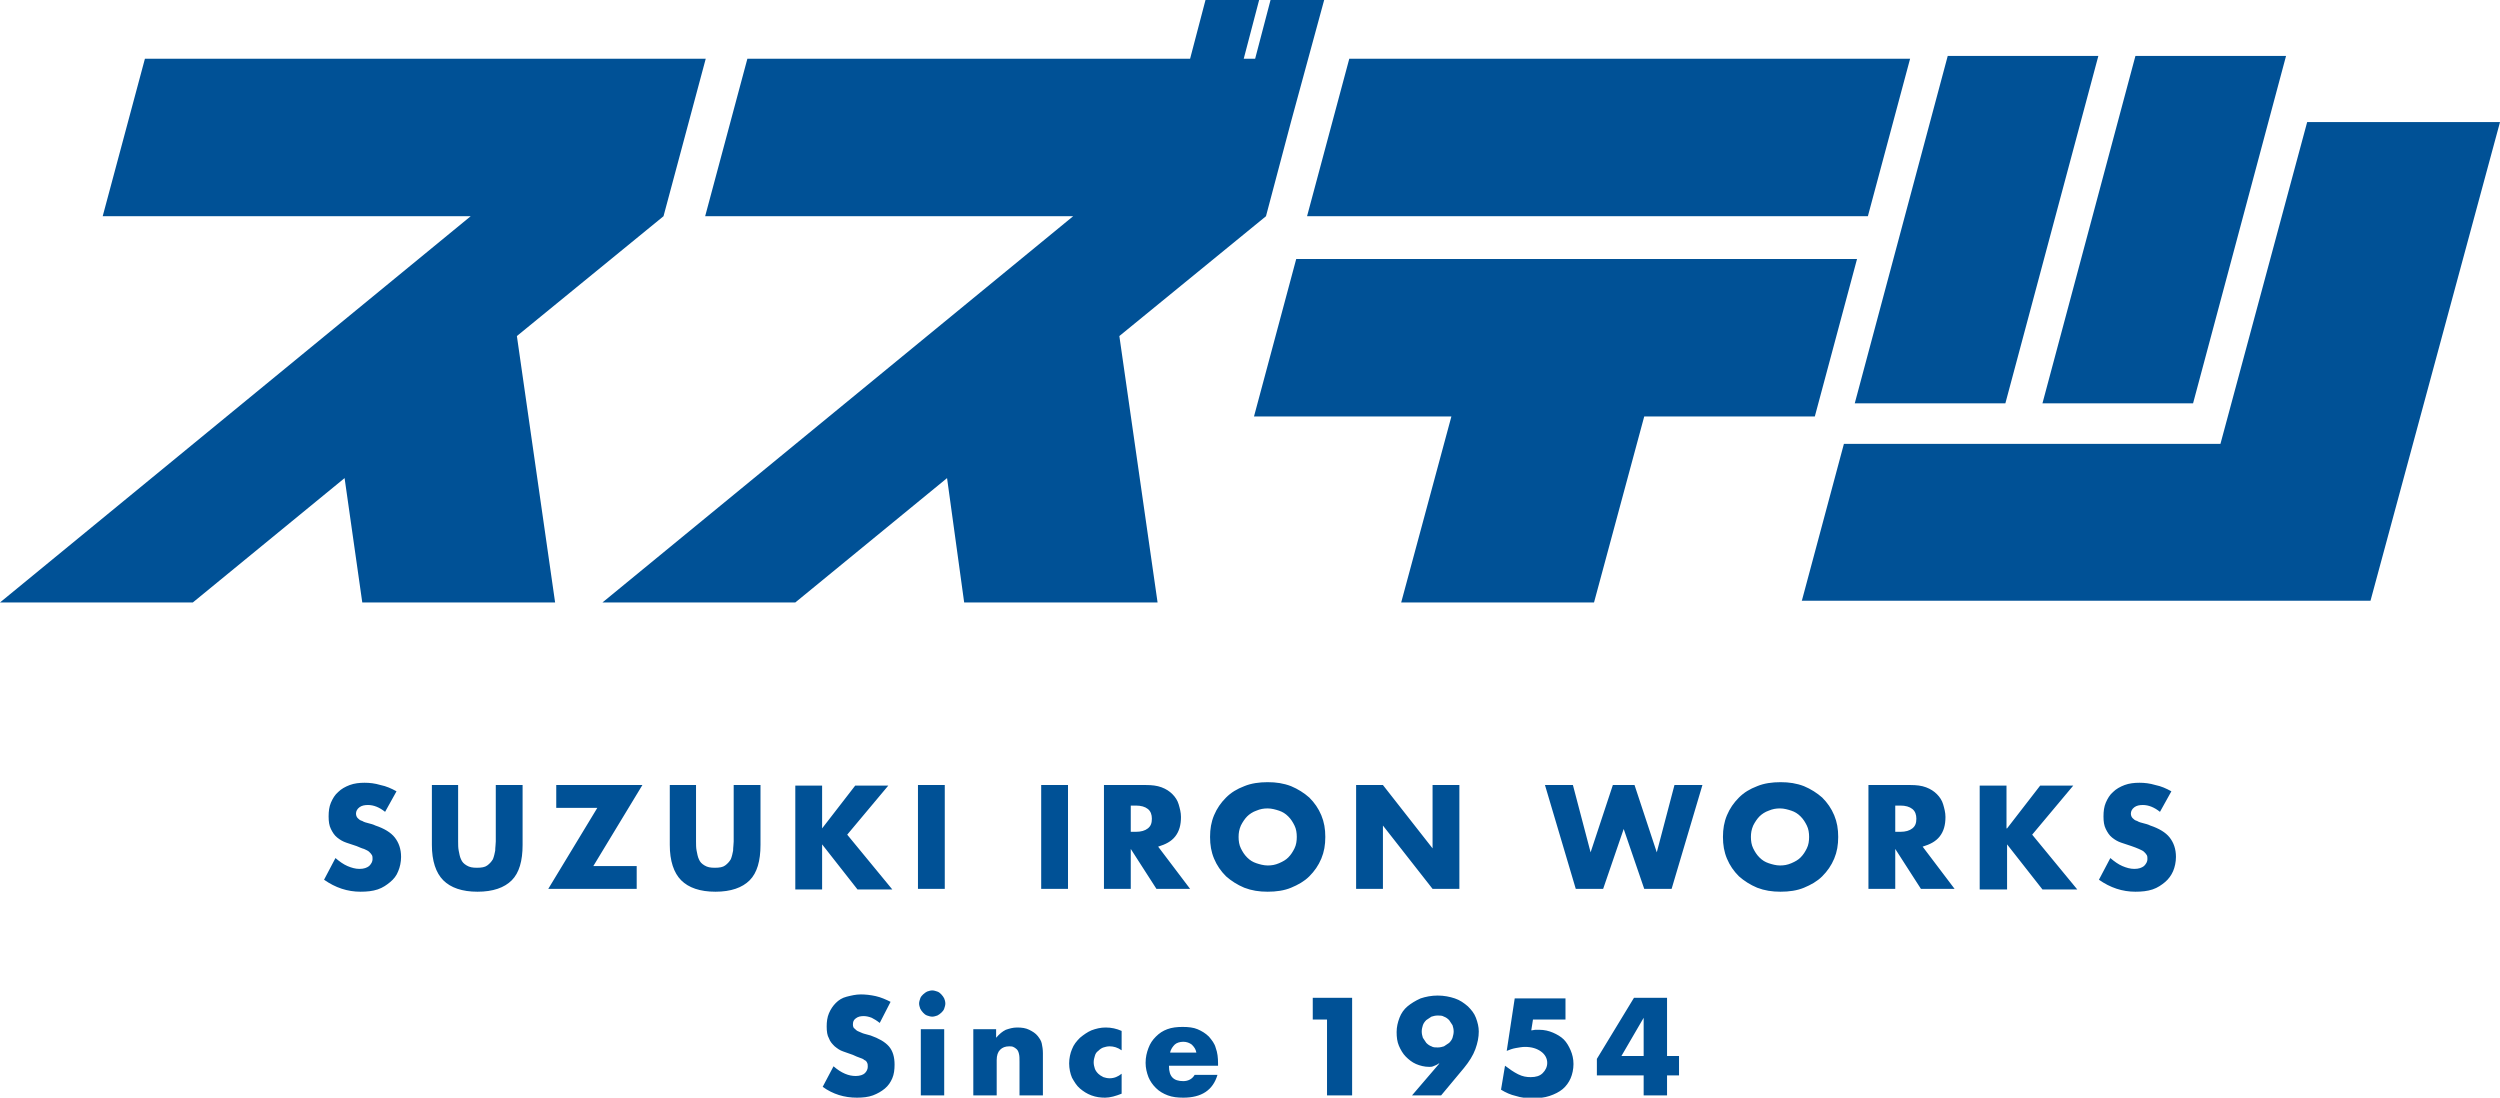 <svg xmlns="http://www.w3.org/2000/svg" xml:space="preserve" id="レイヤー_1" width="438.2" height="192.4" x="0" y="0" style="enable-background:new 0 0 438.2 192.4" version="1.1"><style>.st0{fill:#005196}</style><path d="m63.5 105.6-3.1-21.8-26.6 21.8H0l82.5-67.7H18l7.4-27.6h98.3l-7.4 27.6-25.7 21 6.7 46.7H63.5zM196.2 58.9l6.7 46.7H169l-3-21.8-26.6 21.8h-33.8l82.5-67.7h-64.5l7.4-27.6h77.6L211.3 0h9.4L218 10.3h2L222.7 0h9.4l-5.8 21.3-4.4 16.6-25.7 21zM318.1 73h-29.9l-8.8 32.6h-33.8l8.8-32.6h-34.6l7.4-27.6h98.3L318.1 73zm-89-35.1 7.4-27.6h98.3l-7.4 27.6h-98.3zM315.8 105.4l7.4-27.6h66l15.2-56.4h33.8l-22.7 83.9h-99.7zm25.6-95.6h26.4l-16.3 60.9h-26.4l16.3-60.9zm59.3 0-16.3 60.9H358l16.3-60.9h26.4zM67.5 142.3c-.5-.4-1-.7-1.5-.9-.5-.2-1-.3-1.5-.3-.6 0-1.1.1-1.5.4-.4.3-.6.7-.6 1.1 0 .3.1.6.3.8.2.2.4.4.8.5.3.2.7.3 1.1.4.4.1.8.2 1.2.4 1.5.5 2.7 1.2 3.4 2.1.7.9 1.1 2 1.1 3.4 0 .9-.2 1.8-.5 2.5-.3.8-.8 1.4-1.4 1.9-.6.5-1.3 1-2.2 1.3-.9.3-1.9.4-3 .4-2.3 0-4.4-.7-6.4-2.1l2-3.8c.7.6 1.4 1.1 2.1 1.4.7.3 1.4.5 2.1.5.8 0 1.3-.2 1.7-.5.4-.4.6-.8.6-1.2 0-.3 0-.5-.1-.7s-.3-.4-.5-.6c-.2-.2-.5-.3-.9-.5-.4-.1-.8-.3-1.3-.5l-1.8-.6c-.6-.2-1.1-.5-1.6-.9s-.8-.9-1.1-1.5c-.3-.6-.4-1.3-.4-2.2 0-.9.1-1.7.4-2.4.3-.7.7-1.4 1.3-1.9.5-.5 1.2-.9 2-1.2s1.7-.4 2.6-.4c.9 0 1.8.1 2.8.4 1 .2 1.9.6 2.8 1.1l-2 3.6zM80.3 137.6v9.9c0 .5 0 1.1.1 1.6s.2 1.1.4 1.5c.2.5.5.8 1 1.1s1 .4 1.8.4 1.4-.1 1.8-.4.7-.6 1-1.1c.2-.5.3-1 .4-1.5 0-.6.1-1.1.1-1.6v-9.9h4.7v10.5c0 2.8-.6 4.9-1.9 6.2-1.3 1.3-3.3 2-6 2s-4.7-.7-6-2c-1.3-1.3-2-3.4-2-6.2v-10.5h4.6zM104 151.8h7.6v4H96.1l8.6-14.2h-7.2v-4h15.1l-8.6 14.2zM122 137.6v9.9c0 .5 0 1.1.1 1.6s.2 1.1.4 1.5c.2.5.5.8 1 1.1s1 .4 1.8.4 1.4-.1 1.8-.4.7-.6 1-1.1c.2-.5.3-1 .4-1.5 0-.6.1-1.1.1-1.6v-9.9h4.7v10.5c0 2.8-.6 4.9-1.9 6.2-1.3 1.3-3.3 2-6 2s-4.7-.7-6-2c-1.3-1.3-2-3.4-2-6.2v-10.5h4.6zM144.1 145.2l5.8-7.5h5.8l-7.2 8.6 7.9 9.6h-6.1l-6.2-7.9v7.9h-4.7v-18.2h4.7v7.5zM165.6 137.6v18.2h-4.7v-18.2h4.7zM187.2 137.6v18.2h-4.7v-18.2h4.7zM208.6 155.8h-5.9l-4.5-7v7h-4.7v-18.2h7.4c1 0 1.9.1 2.7.4.8.3 1.4.7 1.9 1.2s.9 1.1 1.1 1.8c.2.7.4 1.4.4 2.2 0 1.4-.3 2.5-1 3.4-.7.9-1.7 1.4-3 1.8l5.6 7.4zm-10.4-10h.9c.9 0 1.6-.2 2.1-.6.5-.4.7-.9.7-1.7 0-.7-.2-1.3-.7-1.7s-1.2-.6-2.1-.6h-.9v4.6zM212.1 146.7c0-1.4.2-2.6.7-3.8s1.2-2.2 2.1-3.1c.9-.9 1.9-1.5 3.2-2 1.2-.5 2.6-.7 4.1-.7 1.5 0 2.8.2 4.1.7 1.2.5 2.3 1.2 3.2 2 .9.9 1.6 1.9 2.1 3.1s.7 2.4.7 3.8-.2 2.6-.7 3.8-1.2 2.2-2.1 3.1c-.9.9-2 1.5-3.2 2-1.2.5-2.6.7-4.1.7-1.5 0-2.8-.2-4.1-.7-1.2-.5-2.3-1.2-3.2-2-.9-.9-1.6-1.9-2.1-3.1s-.7-2.4-.7-3.8zm5 0c0 .7.1 1.4.4 2 .3.6.6 1.1 1.1 1.6.5.5 1 .8 1.6 1 .6.2 1.3.4 2 .4s1.3-.1 2-.4 1.2-.6 1.6-1c.5-.5.8-1 1.1-1.6.3-.6.4-1.3.4-2s-.1-1.4-.4-2c-.3-.6-.6-1.1-1.1-1.6-.5-.5-1-.8-1.6-1s-1.3-.4-2-.4-1.3.1-2 .4c-.6.2-1.2.6-1.6 1s-.8 1-1.1 1.6c-.3.7-.4 1.3-.4 2zM237.7 155.8v-18.2h4.7l8.7 11.1v-11.1h4.7v18.2h-4.7l-8.7-11.1v11.1h-4.7zM275.7 137.6l3.1 11.8 3.9-11.8h3.8l3.9 11.8 3.1-11.8h4.9l-5.4 18.2h-4.8l-3.6-10.5-3.6 10.5h-4.8l-5.4-18.2h4.9zM302 146.7c0-1.4.2-2.6.7-3.8s1.2-2.2 2.1-3.1c.9-.9 1.9-1.5 3.2-2 1.2-.5 2.6-.7 4.1-.7 1.5 0 2.8.2 4.1.7 1.2.5 2.3 1.2 3.2 2 .9.9 1.6 1.9 2.1 3.1s.7 2.4.7 3.8-.2 2.6-.7 3.8-1.2 2.2-2.1 3.1c-.9.9-2 1.5-3.2 2-1.2.5-2.6.7-4.1.7-1.5 0-2.8-.2-4.1-.7-1.2-.5-2.3-1.2-3.2-2-.9-.9-1.6-1.9-2.1-3.1s-.7-2.4-.7-3.8zm4.9 0c0 .7.1 1.4.4 2 .3.6.6 1.1 1.1 1.6.5.5 1 .8 1.6 1 .6.2 1.3.4 2 .4s1.3-.1 2-.4 1.2-.6 1.6-1c.5-.5.8-1 1.1-1.6.3-.6.4-1.3.4-2s-.1-1.4-.4-2c-.3-.6-.6-1.1-1.1-1.6-.5-.5-1-.8-1.6-1s-1.3-.4-2-.4-1.3.1-2 .4c-.6.2-1.2.6-1.6 1s-.8 1-1.1 1.6c-.3.7-.4 1.3-.4 2zM342.6 155.8h-5.9l-4.5-7v7h-4.7v-18.2h7.4c1 0 1.9.1 2.7.4.8.3 1.4.7 1.9 1.2s.9 1.1 1.1 1.8c.2.7.4 1.4.4 2.2 0 1.4-.3 2.5-1 3.4-.7.9-1.7 1.4-3 1.8l5.6 7.4zm-10.4-10h.9c.9 0 1.6-.2 2.1-.6.5-.4.7-.9.7-1.7 0-.7-.2-1.3-.7-1.7s-1.2-.6-2.1-.6h-.9v4.6zM351.8 145.2l5.8-7.5h5.8l-7.2 8.6 7.9 9.6H358l-6.2-7.9v7.9H347v-18.2h4.7v7.5zM378.6 142.3c-.5-.4-1-.7-1.5-.9s-1-.3-1.5-.3c-.6 0-1.1.1-1.5.4-.4.3-.6.7-.6 1.1 0 .3.1.6.3.8s.4.4.8.5c.3.2.7.3 1.1.4.4.1.8.2 1.2.4 1.5.5 2.7 1.2 3.4 2.1s1.1 2 1.1 3.4c0 .9-.2 1.8-.5 2.5s-.8 1.4-1.4 1.9c-.6.5-1.3 1-2.2 1.3-.9.3-1.9.4-3 .4-2.3 0-4.4-.7-6.4-2.1l2-3.8c.7.6 1.4 1.1 2.1 1.4.7.3 1.4.5 2.1.5.8 0 1.3-.2 1.7-.5.4-.4.6-.8.6-1.2 0-.3 0-.5-.1-.7-.1-.2-.3-.4-.5-.6s-.5-.3-.9-.5-.8-.3-1.3-.5l-1.8-.6c-.6-.2-1.1-.5-1.6-.9s-.8-.9-1.1-1.5c-.3-.6-.4-1.3-.4-2.2 0-.9.1-1.7.4-2.4s.7-1.4 1.3-1.9c.5-.5 1.2-.9 2-1.2s1.7-.4 2.6-.4c.9 0 1.8.1 2.8.4 1 .2 1.9.6 2.8 1.1l-2 3.6zM154.2 179.3c-.5-.4-1-.7-1.4-.9-.5-.2-1-.3-1.4-.3-.6 0-1 .1-1.4.4-.4.3-.5.6-.5 1.1 0 .3.1.6.3.7.2.2.4.4.7.5.3.1.6.3 1 .4.4.1.7.2 1.1.3 1.4.5 2.5 1.1 3.2 1.9.7.8 1 1.9 1 3.2 0 .9-.1 1.7-.4 2.4-.3.7-.7 1.3-1.3 1.8-.6.5-1.3.9-2.1 1.2-.8.3-1.8.4-2.8.4-2.2 0-4.2-.6-6-1.9l1.9-3.6c.7.6 1.3 1 2 1.3s1.3.4 1.9.4c.7 0 1.3-.2 1.6-.5s.5-.7.5-1.1c0-.3 0-.5-.1-.7-.1-.2-.2-.4-.5-.5-.2-.2-.5-.3-.8-.4-.3-.1-.8-.3-1.2-.5-.6-.2-1.1-.4-1.7-.6s-1-.5-1.5-.9c-.4-.4-.8-.8-1-1.4-.3-.5-.4-1.2-.4-2.1 0-.8.1-1.6.4-2.3.3-.7.7-1.3 1.2-1.8s1.1-.9 1.9-1.1 1.6-.4 2.5-.4c.8 0 1.7.1 2.6.3.9.2 1.8.6 2.6 1l-1.9 3.7zM161.1 175.9c0-.3.1-.6.2-.9.1-.3.3-.5.5-.7.2-.2.5-.4.7-.5.3-.1.6-.2.9-.2.3 0 .6.1.9.2.3.1.5.3.7.5.2.2.4.5.5.7s.2.6.2.9c0 .3-.1.6-.2.9-.1.3-.3.5-.5.7-.2.2-.5.4-.7.5-.3.1-.6.2-.9.2-.3 0-.6-.1-.9-.2-.3-.1-.5-.3-.7-.5-.2-.2-.4-.5-.5-.7-.1-.3-.2-.6-.2-.9zm4.4 4.5V192h-4.1v-11.6h4.1zM170.5 180.4h4.1v1.5c.6-.7 1.1-1.1 1.7-1.4.6-.2 1.2-.4 2-.4s1.5.1 2.1.4 1.1.6 1.5 1.1c.3.4.6.8.7 1.3.1.5.2 1 .2 1.7v7.4h-4.1v-5.9c0-.6 0-1-.1-1.4-.1-.4-.2-.6-.4-.8-.2-.2-.4-.3-.6-.4-.2-.1-.5-.1-.7-.1-.7 0-1.2.2-1.6.6-.4.4-.6 1-.6 1.8v6.2h-4.1v-11.6zM196.6 184.1c-.7-.5-1.4-.7-2.1-.7-.4 0-.8.1-1.1.2s-.6.3-.9.6c-.3.2-.5.5-.6.9-.1.3-.2.7-.2 1.1 0 .4.1.8.2 1.1.1.3.3.6.6.9.2.2.5.4.9.6.3.1.7.2 1.1.2.8 0 1.5-.3 2.1-.8v3.5c-1 .4-2 .7-2.9.7-.8 0-1.6-.1-2.4-.4s-1.4-.7-2-1.2c-.6-.5-1-1.2-1.4-1.9-.3-.7-.5-1.6-.5-2.5s.2-1.8.5-2.5c.3-.8.8-1.4 1.4-2 .6-.5 1.3-1 2-1.3.8-.3 1.6-.5 2.5-.5 1 0 1.9.2 2.8.6v3.4zM204.9 186.9c0 1.8.8 2.6 2.5 2.6.9 0 1.6-.4 2-1.1h4c-.8 2.7-2.8 4-6 4-1 0-1.9-.1-2.7-.4-.8-.3-1.5-.7-2.1-1.3s-1-1.2-1.3-1.9c-.3-.8-.5-1.6-.5-2.5 0-1 .2-1.8.5-2.6s.7-1.4 1.3-2 1.2-1 2-1.3 1.7-.4 2.7-.4c1 0 1.9.1 2.6.4s1.4.7 2 1.3c.5.6 1 1.2 1.2 2 .3.8.4 1.7.4 2.7v.4h-8.6zm4.8-2.4c-.1-.6-.4-1-.8-1.4-.4-.3-.9-.5-1.5-.5s-1.2.2-1.5.5-.7.8-.8 1.4h4.6zM232.6 178.7h-2.5v-3.8h6.9V192h-4.4v-13.3zM247.5 192l4.8-5.6h-.1c-.4.3-.8.4-1 .5s-.5.1-.7.1c-.8 0-1.6-.2-2.3-.5-.7-.3-1.3-.8-1.8-1.3s-.9-1.2-1.2-1.9c-.3-.7-.4-1.5-.4-2.4 0-.9.2-1.7.5-2.5s.8-1.5 1.4-2 1.4-1 2.3-1.4c.9-.3 1.9-.5 3-.5s2.1.2 3 .5c.9.3 1.6.8 2.3 1.4.6.6 1.1 1.2 1.4 2 .3.8.5 1.6.5 2.4 0 1-.2 2-.6 3.1-.4 1.1-1.1 2.2-2 3.3l-4 4.8h-5.1zm7.3-11.2c0-.4-.1-.8-.2-1.1l-.6-.9c-.3-.3-.6-.5-.9-.6-.3-.2-.7-.2-1.1-.2-.4 0-.8.1-1.1.2l-.9.6c-.3.3-.5.6-.6.9s-.2.7-.2 1.1c0 .4.1.8.2 1.1l.6.9c.3.3.6.5.9.6.3.2.7.2 1.1.2.4 0 .8-.1 1.1-.2l.9-.6c.3-.3.5-.6.6-.9.1-.4.2-.7.2-1.1zM274.6 178.7h-5.9l-.3 1.9c.3 0 .5-.1.7-.1h.7c.9 0 1.7.2 2.4.5s1.4.7 1.9 1.2.9 1.2 1.2 1.9.5 1.5.5 2.4c0 .9-.2 1.8-.5 2.5s-.8 1.4-1.4 1.9c-.6.5-1.4.9-2.3 1.2-.9.3-1.9.4-3 .4-1 0-2-.1-2.9-.4-.9-.2-1.8-.6-2.6-1.1l.7-4.2c.8.6 1.5 1.1 2.3 1.5s1.5.5 2.2.5c.9 0 1.6-.2 2.1-.7.5-.5.8-1.1.8-1.8 0-.8-.4-1.5-1.1-2-.7-.5-1.6-.8-2.8-.8-.5 0-1 .1-1.6.2s-1.1.3-1.6.5l1.4-9.2h8.9v3.7zM292.2 185.1h2.1v3.4h-2.1v3.5h-4.1v-3.5h-8.2v-2.9l6.5-10.7h5.8v10.2zm-4.1 0v-6.7l-3.9 6.7h3.9z" class="st0"/></svg>